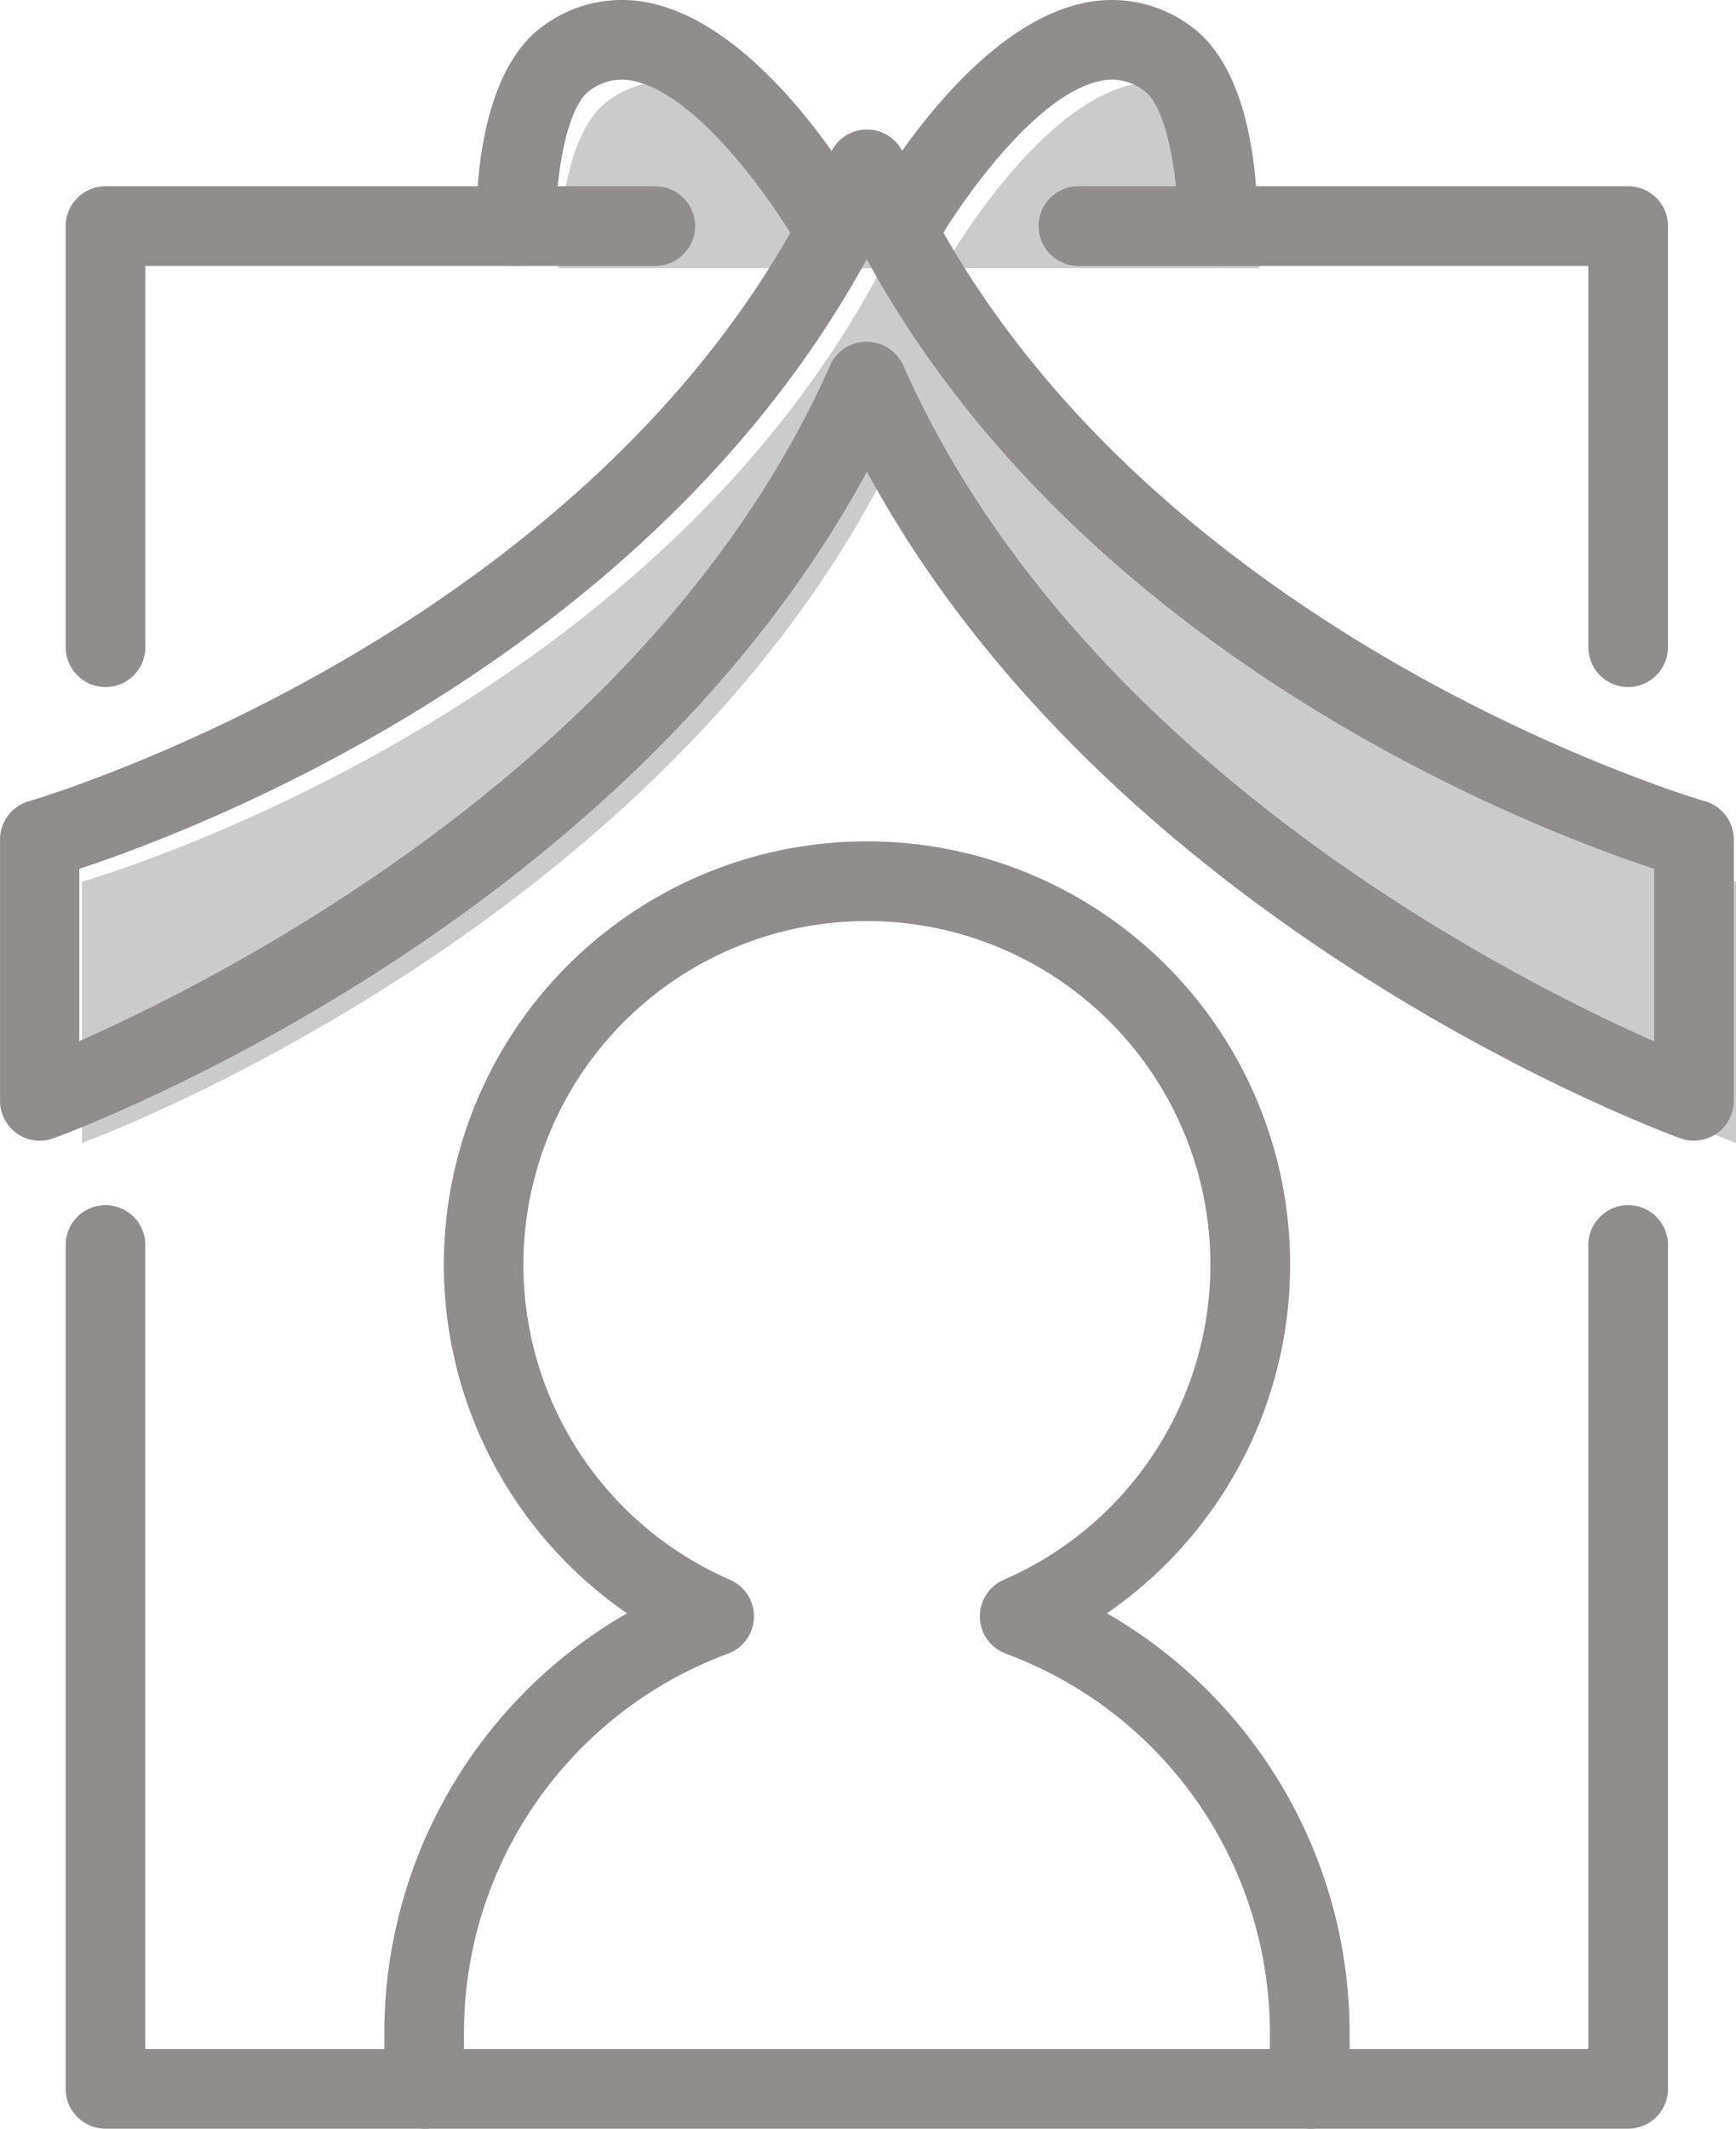 <svg xmlns="http://www.w3.org/2000/svg" width="46.3" height="56.757" viewBox="0 0 46.3 56.757">
  <g id="グループ_865" data-name="グループ 865" transform="translate(-317.561 -199.864)">
    <g id="グループ_862" data-name="グループ 862" transform="translate(332.455 202.049)">
      <path id="パス_1249" data-name="パス 1249" d="M345.177,204.224c-1.4,1.018-1.323,4.464-1.323,4.464h8.435S348.452,201.844,345.177,204.224Z" transform="translate(-343.853 -203.721)" fill="#cbcbcb"/>
      <path id="パス_1250" data-name="パス 1250" d="M369.079,204.224c-3.275-2.379-7.112,4.464-7.112,4.464H370.4S370.48,205.242,369.079,204.224Z" transform="translate(-351.705 -203.721)" fill="#cbcbcb"/>
    </g>
    <path id="パス_1251" data-name="パス 1251" d="M343.476,209.823c-5.882,13.28-22.058,17.867-22.058,17.867v6.967s16.176-5.9,22.058-19.179c5.882,13.28,22.058,19.179,22.058,19.179V227.69S349.358,223.1,343.476,209.823Z" transform="translate(-1.672 -4.317)" fill="#cbcbcb"/>
    <path id="パス_1252" data-name="パス 1252" d="M360.332,273.788a1.063,1.063,0,0,1-1.062-1.062V271.2a10.785,10.785,0,0,0-7.04-10.077,1.062,1.062,0,0,1-.057-1.97,9.161,9.161,0,1,0-7.3,0,1.062,1.062,0,0,1-.057,1.97,10.785,10.785,0,0,0-7.04,10.077v1.526a1.062,1.062,0,1,1-2.124,0V271.2a12.92,12.92,0,0,1,6.473-11.154,11.286,11.286,0,1,1,12.8,0,12.921,12.921,0,0,1,6.472,11.154v1.526A1.062,1.062,0,0,1,360.332,273.788Z" transform="translate(-7.841 -17.168)" fill="#918d8d"/>
    <g id="グループ_863" data-name="グループ 863" transform="translate(330.268 199.864)">
      <path id="パス_1253" data-name="パス 1253" d="M341.056,206.954a1.062,1.062,0,0,1-1.062-1.038c-.015-.668,0-4.067,1.761-5.348a3.526,3.526,0,0,1,2.9-.616c3.018.662,5.49,4.935,5.762,5.421a1.062,1.062,0,0,1-1.852,1.04c-.571-1.015-2.6-4-4.367-4.386a1.4,1.4,0,0,0-1.195.261c-.621.451-.913,2.369-.886,3.58a1.062,1.062,0,0,1-1.038,1.086Z" transform="translate(-339.992 -199.864)" fill="#918d8d"/>
      <path id="パス_1254" data-name="パス 1254" d="M367.607,206.955h-.024a1.061,1.061,0,0,1-1.038-1.086c.024-1.212-.27-3.133-.886-3.58a1.4,1.4,0,0,0-1.195-.261c-1.767.386-3.8,3.371-4.367,4.386a1.062,1.062,0,0,1-1.853-1.04c.272-.485,2.745-4.759,5.763-5.421a3.532,3.532,0,0,1,2.9.616c1.762,1.281,1.776,4.68,1.761,5.348A1.062,1.062,0,0,1,367.607,206.955Z" transform="translate(-347.846 -199.865)" fill="#918d8d"/>
    </g>
    <path id="パス_1255" data-name="パス 1255" d="M362.739,232.923a1.064,1.064,0,0,1-.364-.065c-.644-.235-15.108-5.627-21.693-17.773-6.586,12.146-21.05,17.538-21.694,17.773a1.061,1.061,0,0,1-1.426-1v-6.967a1.062,1.062,0,0,1,.772-1.021c.157-.045,15.772-4.62,21.377-17.275a1.062,1.062,0,0,1,1.943,0c5.6,12.655,21.22,17.231,21.377,17.275a1.063,1.063,0,0,1,.772,1.021v6.967a1.062,1.062,0,0,1-1.062,1.062Zm-22.058-21.3a1.062,1.062,0,0,1,.971.632c4.626,10.444,16.013,16.247,20.025,18.019v-4.6c-3.19-1.053-15.17-5.607-21-16.253-5.826,10.646-17.806,15.2-21,16.253v4.594c4.014-1.778,15.4-7.59,20.024-18.018A1.062,1.062,0,0,1,340.681,211.62Z" transform="translate(0 -2.645)" fill="#918d8d"/>
    <g id="グループ_864" data-name="グループ 864" transform="translate(319.313 204.83)">
      <path id="パス_1256" data-name="パス 1256" d="M321.716,221.982a1.062,1.062,0,0,1-1.062-1.062V209.692a1.062,1.062,0,0,1,1.062-1.062h14.663a1.062,1.062,0,1,1,0,2.124h-13.6V220.92A1.062,1.062,0,0,1,321.716,221.982Z" transform="translate(-320.654 -208.63)" fill="#918d8d"/>
      <path id="パス_1257" data-name="パス 1257" d="M382.182,221.982a1.062,1.062,0,0,1-1.062-1.062V210.754h-13.6a1.062,1.062,0,1,1,0-2.124h14.662a1.062,1.062,0,0,1,1.062,1.062V220.92A1.062,1.062,0,0,1,382.182,221.982Z" transform="translate(-340.51 -208.63)" fill="#918d8d"/>
      <path id="パス_1258" data-name="パス 1258" d="M362.326,281.209h-40.61a1.063,1.063,0,0,1-1.062-1.062v-22.5a1.062,1.062,0,1,1,2.124,0v21.438h38.486V257.647a1.062,1.062,0,1,1,2.124,0v22.5A1.063,1.063,0,0,1,362.326,281.209Z" transform="translate(-320.654 -229.419)" fill="#918d8d"/>
    </g>
  </g>
</svg>
